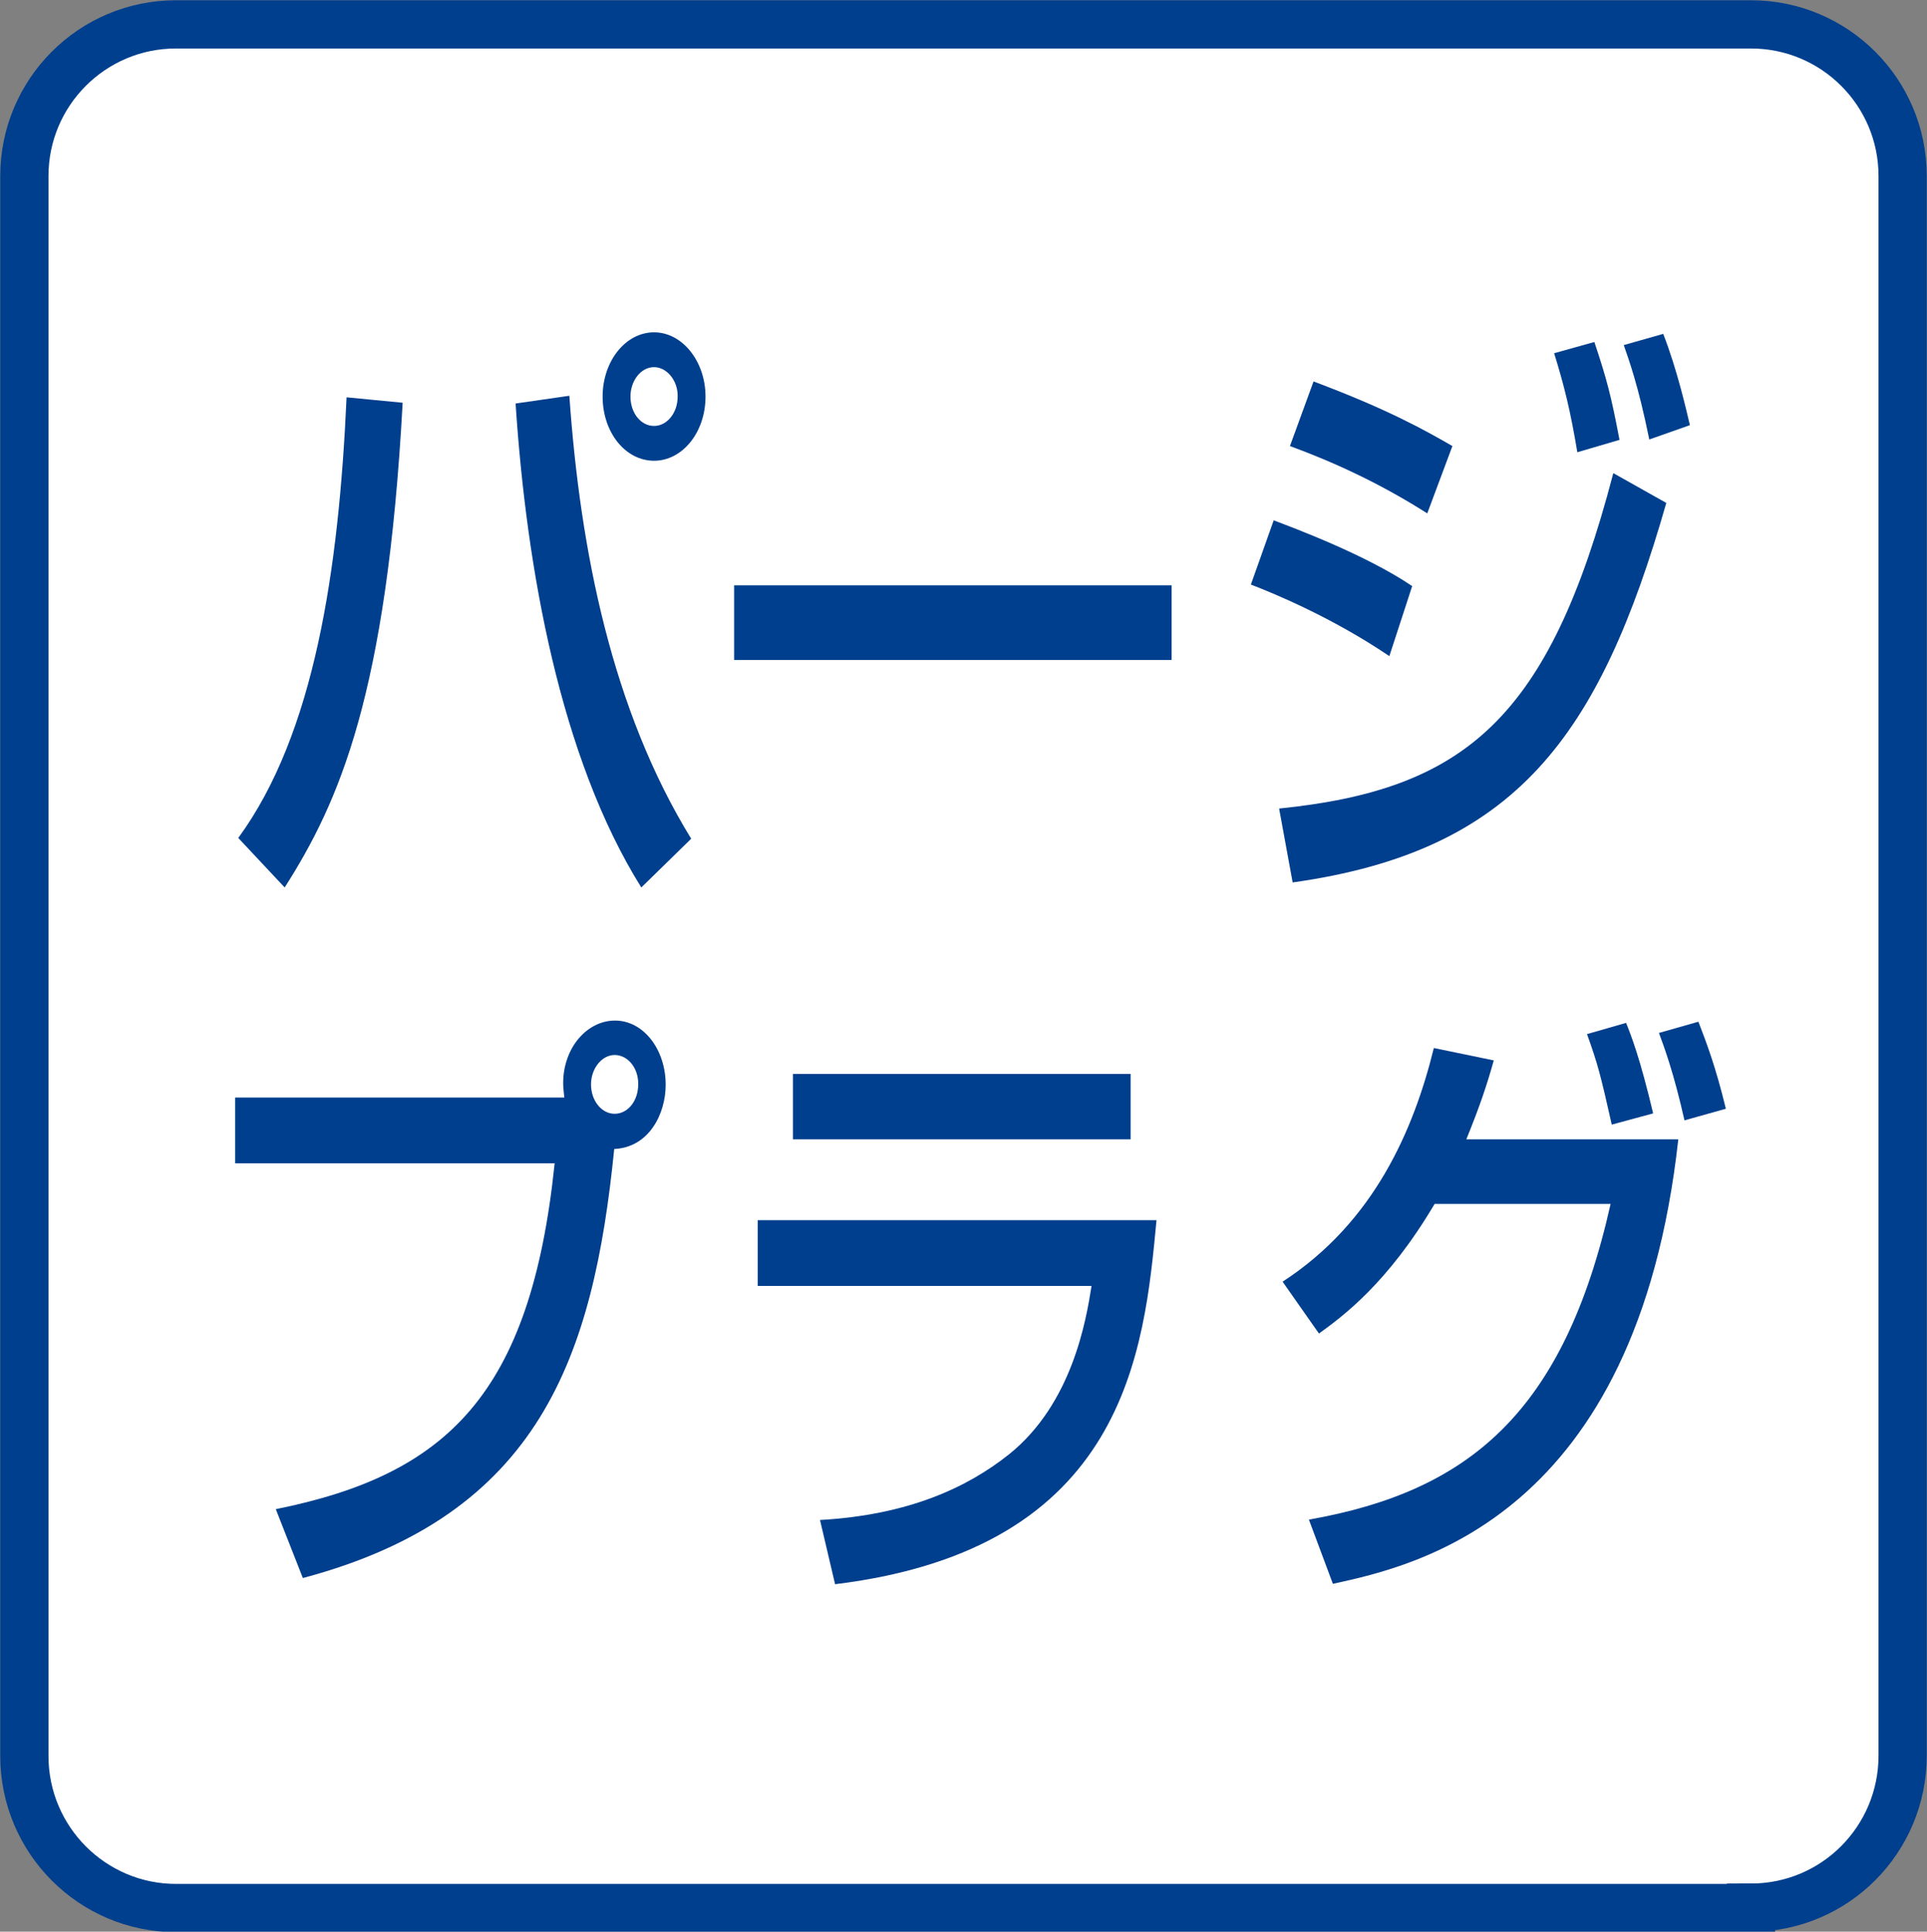 <?xml version="1.0" encoding="utf-8"?>
<!-- Generator: Adobe Illustrator 27.0.0, SVG Export Plug-In . SVG Version: 6.00 Build 0)  -->
<svg version="1.1" id="レイヤー_1" xmlns="http://www.w3.org/2000/svg" xmlns:xlink="http://www.w3.org/1999/xlink" x="0px"
	 y="0px" viewBox="0 0 49.82 49.93" style="enable-background:new 0 0 49.82 49.93;" xml:space="preserve">
<rect x="0" y="0" width="49.82" height="49.93" fill="#808080" stroke="none"/>
<style type="text/css">
	.st0{fill:#FFFFFF;stroke:#003F8D;stroke-width:1.247;}
	.st1{fill:#003F8D;}
</style>
<path class="st0" d="M45.27,49.31c2.17,0,3.92-1.76,3.92-3.93V4.55c0-2.17-1.76-3.92-3.92-3.92H4.55c-2.17,0-3.92,1.76-3.92,3.92
	v40.84c0,2.17,1.76,3.93,3.92,3.93H45.27z"/>
<g>
	<g>
		<path class="st1" d="M6.16,21.66c1.97-2.69,2.6-6.93,2.8-11.39l1.45,0.14C10,17.97,8.76,20.74,7.36,22.94L6.16,21.66z
			 M14.72,10.23c0.28,4,1.1,8.12,3.15,11.45l-1.29,1.26c-2.1-3.36-2.97-8.25-3.25-12.51L14.72,10.23z M16.91,11.91
			c-0.74,0-1.33-0.73-1.33-1.66c0-0.91,0.59-1.66,1.33-1.66c0.73,0,1.33,0.75,1.33,1.66C18.24,11.18,17.64,11.91,16.91,11.91z
			 M16.91,9.49c-0.34,0-0.61,0.35-0.61,0.76c0,0.43,0.27,0.76,0.61,0.76c0.33,0,0.61-0.33,0.61-0.76
			C17.53,9.84,17.24,9.49,16.91,9.49z"/>
		<path class="st1" d="M30.29,15.13v1.93H18.98v-1.93H30.29z"/>
		<path class="st1" d="M35.92,16.96c-1.48-1-2.96-1.61-3.58-1.85l0.59-1.66c0.47,0.18,2.37,0.88,3.58,1.7L35.92,16.96z M33.07,20.9
			c4.8-0.49,6.98-2.31,8.64-8.67L43.08,13c-1.73,6.04-3.89,9-9.66,9.81L33.07,20.9z M36.9,13.27c-1.26-0.8-2.46-1.34-3.55-1.74
			l0.61-1.67c1.92,0.72,2.88,1.26,3.59,1.67L36.9,13.27z M40.78,11.69c-0.18-1.08-0.34-1.72-0.6-2.56l1.04-0.29
			c0.32,0.96,0.43,1.37,0.65,2.53L40.78,11.69z M42.64,11.36c-0.29-1.43-0.54-2.09-0.66-2.44L43,8.63c0.36,0.92,0.6,1.98,0.69,2.36
			L42.64,11.36z"/>
		<path class="st1" d="M7.13,39.01c4.42-0.89,6.59-2.96,7.21-8.94H6.08v-1.7h8.51c-0.01-0.11-0.03-0.24-0.03-0.37
			c0-0.92,0.62-1.62,1.34-1.62c0.74,0,1.31,0.75,1.31,1.66c0,0.75-0.43,1.62-1.33,1.66c-0.54,5.37-1.92,9.46-8.05,11.09L7.13,39.01z
			 M15.89,27.27c-0.33,0-0.61,0.35-0.61,0.76c0,0.43,0.28,0.76,0.61,0.76c0.34,0,0.61-0.33,0.61-0.76
			C16.51,27.62,16.24,27.27,15.89,27.27z"/>
		<path class="st1" d="M29.9,31.54c-0.32,3.39-0.79,8.49-8.31,9.41l-0.39-1.66c2.29-0.13,3.81-0.84,4.89-1.7
			c1.63-1.31,1.99-3.46,2.13-4.35h-8.63v-1.7H29.9z M29.23,27.76v1.69h-8.73v-1.69H29.23z"/>
		<path class="st1" d="M33.16,33.13c2.37-1.54,3.39-3.93,3.91-6.04l1.55,0.32c-0.18,0.64-0.36,1.18-0.71,2.04h5.48
			c-1.08,9.78-6.78,11.02-8.93,11.49l-0.62-1.66c4.14-0.73,6.59-2.77,7.8-8.16h-4.55c-1.22,2.06-2.37,2.9-2.99,3.35L33.16,33.13z
			 M41.67,29.07c-0.29-1.29-0.36-1.56-0.64-2.34l1.01-0.29c0.14,0.35,0.36,0.91,0.7,2.34L41.67,29.07z M43.55,28.96
			c-0.28-1.24-0.52-1.88-0.66-2.26l1.02-0.29c0.22,0.57,0.45,1.18,0.71,2.25L43.55,28.96z"/>
	</g>
</g>
</svg>
